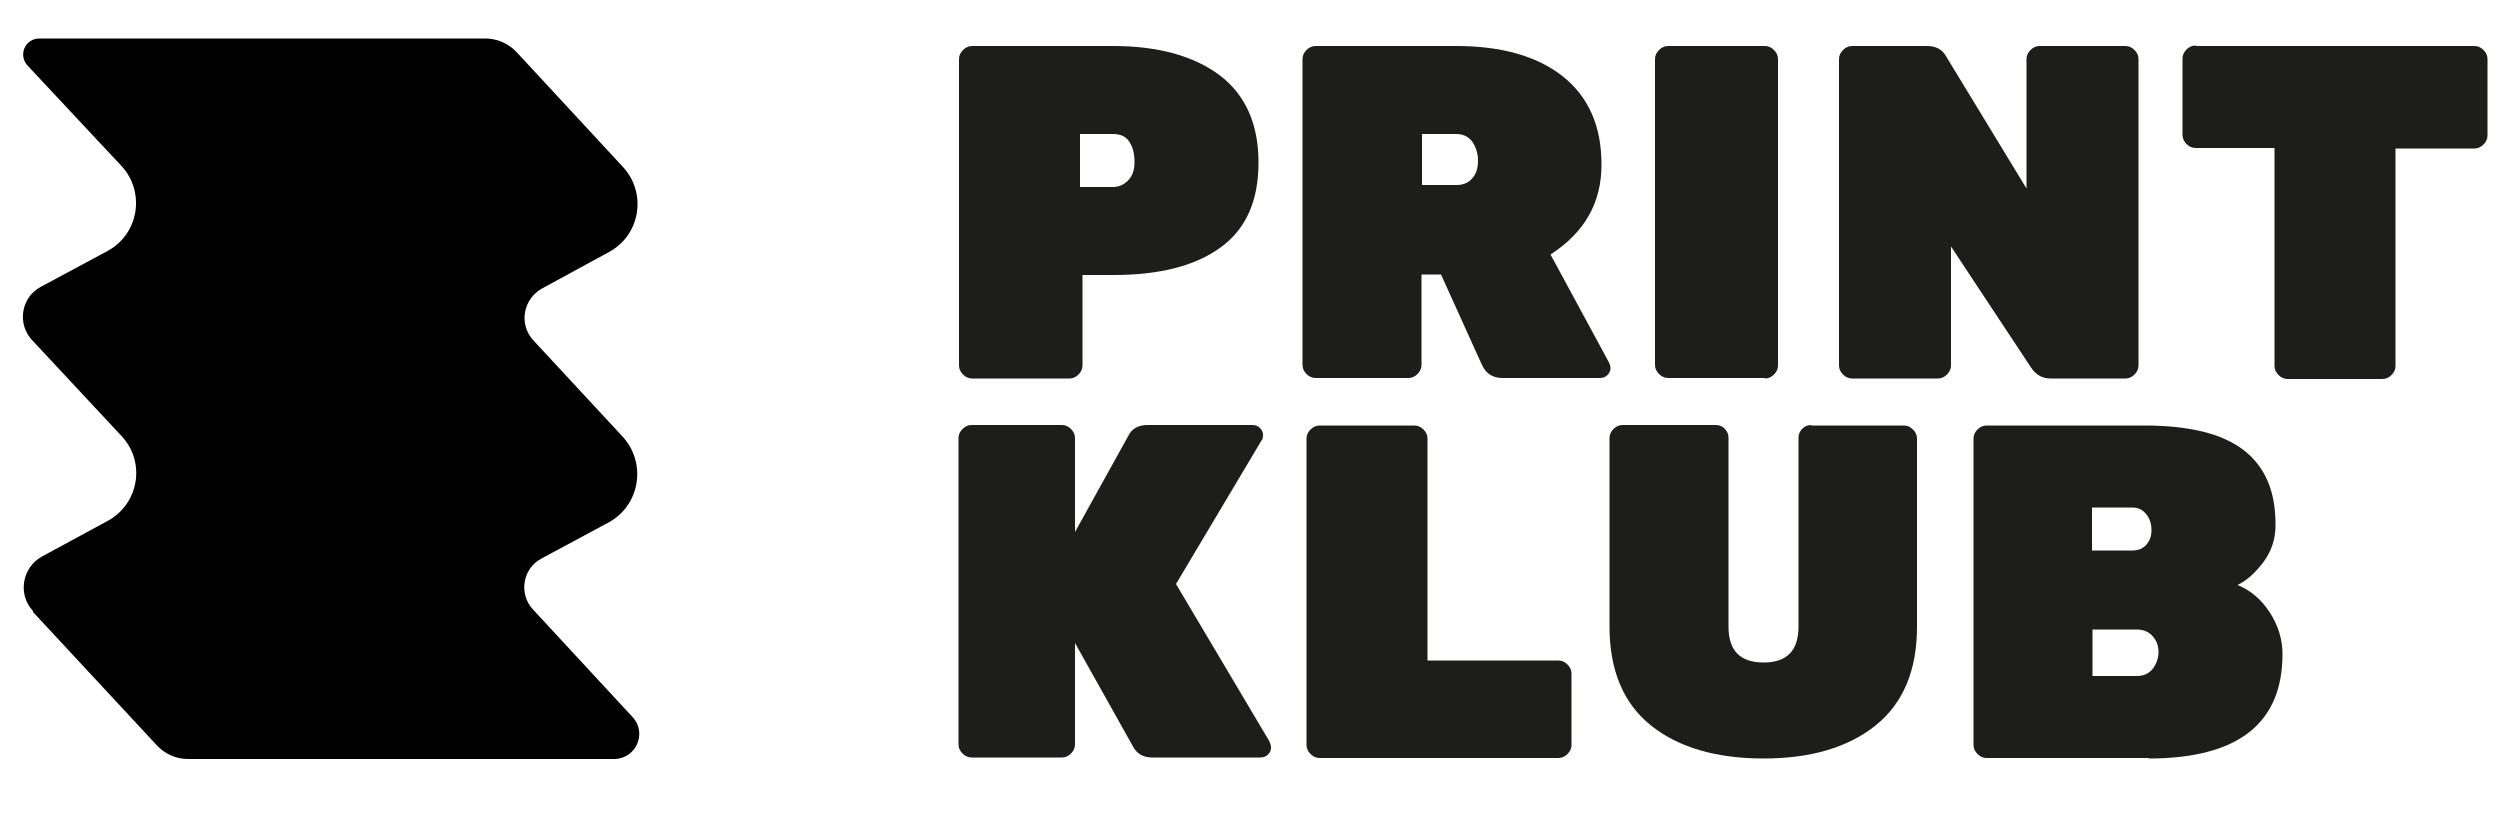 <svg viewBox="0 0 500 162.8" version="1.1" xmlns="http://www.w3.org/2000/svg" data-name="Laag 1" id="Laag_1">
  <defs>
    <style>
      .cls-1 {
        fill: #1d1d1b;
      }

      .cls-1, .cls-2 {
        stroke-width: 0px;
      }

      .cls-2 {
        fill: #000;
        fill-rule: evenodd;
      }
    </style>
  </defs>
  <g id="Artboard">
    <g id="Group-27">
      <path d="M6.6,122.2c-3.1-3.3-2.2-8.7,1.8-10.9l13.1-7.1c6.3-3.4,7.7-11.8,2.8-17l-17.9-19.2c-3-3.2-2.2-8.5,1.7-10.6l13.4-7.2c6.3-3.4,7.6-11.8,2.8-17L5.5,13.1c-1.9-2.1-.5-5.4,2.4-5.4h89.2c2.3,0,4.6,1,6.2,2.7l21.3,23c4.8,5.2,3.5,13.6-2.8,17l-13.4,7.3c-3.8,2.1-4.7,7.2-1.7,10.4l17.8,19.2c4.9,5.3,3.5,13.8-2.8,17.2l-13.4,7.2c-3.8,2-4.6,7.1-1.7,10.2l19.9,21.5c3,3.2.7,8.4-3.7,8.4H37.6c-2.4,0-4.6-1-6.2-2.7l-24.8-26.7Z" class="cls-2" id="Fill-1"></path>
    </g>
  </g>
  <g>
    <path d="M194.3,9.2h28.3c9.1,0,16.2,2,21.4,5.9,5.1,3.9,7.7,9.7,7.7,17.4s-2.5,13.3-7.6,17c-5.1,3.7-12.2,5.5-21.4,5.5h-6.2v18.1c0,.7-.3,1.3-.8,1.8-.5.5-1.1.8-1.8.8h-19.5c-.7,0-1.3-.3-1.8-.8-.5-.5-.8-1.1-.8-1.8V11.8c0-.7.3-1.3.8-1.8s1.1-.8,1.8-.8ZM216,26.9v10.5h6.6c1.1,0,2.1-.4,3-1.3.9-.9,1.3-2.1,1.3-3.7s-.3-2.9-1-4c-.7-1.1-1.8-1.6-3.3-1.6h-6.6Z" class="cls-1"></path>
    <path d="M321.8,72.5c.2.4.3.8.3,1.2s-.2.9-.6,1.3c-.4.4-.9.6-1.5.6h-19.5c-2,0-3.3-.9-4.1-2.6l-8.2-18.1h-3.9v18.1c0,.7-.3,1.3-.8,1.8-.5.5-1.1.8-1.8.8h-18.6c-.7,0-1.3-.3-1.8-.8-.5-.5-.8-1.1-.8-1.8V11.8c0-.7.3-1.3.8-1.8s1.1-.8,1.8-.8h28.1c9.1,0,16.2,2,21.4,6.1,5.1,4.1,7.7,9.9,7.7,17.6s-3.4,13.6-10.2,18l11.7,21.6ZM284.4,26.9v10.1h6.9c1.4,0,2.5-.5,3.2-1.4.8-.9,1.1-2.1,1.1-3.5s-.4-2.6-1.1-3.7c-.7-1-1.8-1.6-3.3-1.6h-6.9Z" class="cls-1"></path>
    <path d="M353,75.6h-19.4c-.7,0-1.3-.3-1.8-.8-.5-.5-.8-1.1-.8-1.8V11.8c0-.7.3-1.3.8-1.8.5-.5,1.1-.8,1.8-.8h19.4c.7,0,1.3.3,1.8.8.5.5.8,1.1.8,1.8v61.3c0,.7-.3,1.3-.8,1.8-.5.5-1.1.8-1.8.8Z" class="cls-1"></path>
    <path d="M407.9,9.2h17.2c.7,0,1.3.3,1.8.8.5.5.8,1.1.8,1.8v61.3c0,.7-.3,1.3-.8,1.8-.5.5-1.1.8-1.8.8h-15c-1.6,0-2.9-.7-3.9-2.2l-16-24.2v23.8c0,.7-.3,1.3-.8,1.8-.5.5-1.1.8-1.8.8h-17.2c-.7,0-1.3-.3-1.8-.8-.5-.5-.8-1.1-.8-1.8V11.8c0-.7.3-1.3.8-1.8.5-.5,1.1-.8,1.8-.8h15c1.8,0,3.1.7,3.9,2.2l16,26.3V11.8c0-.7.3-1.3.8-1.8.5-.5,1.1-.8,1.8-.8Z" class="cls-1"></path>
    <path d="M439.3,9.2h55.6c.7,0,1.3.3,1.8.8.5.5.8,1.1.8,1.8v15.3c0,.7-.3,1.3-.8,1.8-.5.5-1.1.8-1.8.8h-15.8v43.5c0,.7-.3,1.3-.8,1.8-.5.5-1.1.8-1.8.8h-19c-.7,0-1.3-.3-1.8-.8-.5-.5-.8-1.1-.8-1.8V29.6h-15.8c-.7,0-1.3-.3-1.8-.8-.5-.5-.8-1.1-.8-1.8v-15.3c0-.7.3-1.3.8-1.8.5-.5,1.1-.8,1.8-.8Z" class="cls-1"></path>
    <path d="M253.9,148.4c.2.3.3.7.3,1.2s-.2.9-.6,1.3-.9.6-1.5.6h-21.6c-1.8,0-3.1-.7-3.9-2.2l-11.6-20.7v20.3c0,.7-.3,1.3-.8,1.8-.5.5-1.1.8-1.8.8h-18.1c-.7,0-1.3-.3-1.8-.8-.5-.5-.8-1.1-.8-1.8v-61.3c0-.7.3-1.3.8-1.8s1.1-.8,1.8-.8h18.1c.7,0,1.3.3,1.8.8.5.5.8,1.1.8,1.8v18.8l10.7-19.3c.7-1.4,2-2.1,3.8-2.1h21c.6,0,1.1.2,1.5.6.4.4.6.9.6,1.3s0,.9-.3,1.2l-17.1,28.7,18.7,31.5Z" class="cls-1"></path>
    <path d="M285.4,132.1h26.3c.7,0,1.3.3,1.8.8.5.5.8,1.1.8,1.8v14.3c0,.7-.3,1.3-.8,1.8-.5.5-1.1.8-1.8.8h-47.8c-.7,0-1.3-.3-1.8-.8-.5-.5-.8-1.1-.8-1.8v-61.3c0-.7.3-1.3.8-1.8s1.1-.8,1.8-.8h19c.7,0,1.3.3,1.8.8.5.5.8,1.1.8,1.8v44.4Z" class="cls-1"></path>
    <path d="M362.2,85.1h18.6c.7,0,1.3.3,1.8.8.5.5.8,1.1.8,1.8v37.7c0,8.7-2.8,15.3-8.3,19.7-5.5,4.4-13,6.6-22.4,6.6s-17-2.2-22.5-6.6c-5.5-4.4-8.3-11-8.3-19.8v-37.7c0-.7.3-1.3.8-1.8.5-.5,1.1-.8,1.8-.8h18.6c.7,0,1.3.2,1.8.7.5.5.8,1.1.8,1.8v37.8c0,4.8,2.3,7.2,7,7.2s7-2.4,7-7.2v-37.8c0-.7.3-1.3.8-1.8.5-.5,1.1-.7,1.8-.7Z" class="cls-1"></path>
    <path d="M429.8,151.6h-32.5c-.7,0-1.3-.3-1.8-.8-.5-.5-.8-1.1-.8-1.8v-61.3c0-.7.3-1.3.8-1.8.5-.5,1.1-.8,1.8-.8h31.5c9,0,15.6,1.6,19.9,4.9,4.3,3.3,6.4,8.2,6.4,14.8v.3c0,2.7-.8,5.1-2.4,7.3-1.6,2.1-3.3,3.7-5.2,4.6,2.5,1,4.7,2.8,6.4,5.4,1.7,2.6,2.6,5.4,2.6,8.4,0,13.9-8.9,20.9-26.8,20.9ZM429.3,108.9c.7-.8,1-1.8,1-2.9s-.3-2.2-1-3.1c-.7-.9-1.6-1.4-2.9-1.4h-8v8.6h8c1.3,0,2.2-.4,2.9-1.2ZM418.5,125.9v9.3h8.8c1.5,0,2.5-.5,3.3-1.5.7-1,1.1-2.1,1.1-3.3h0c0-1.3-.4-2.3-1.2-3.2-.8-.9-1.9-1.3-3.2-1.3h-8.8Z" class="cls-1"></path>
  </g>
</svg>